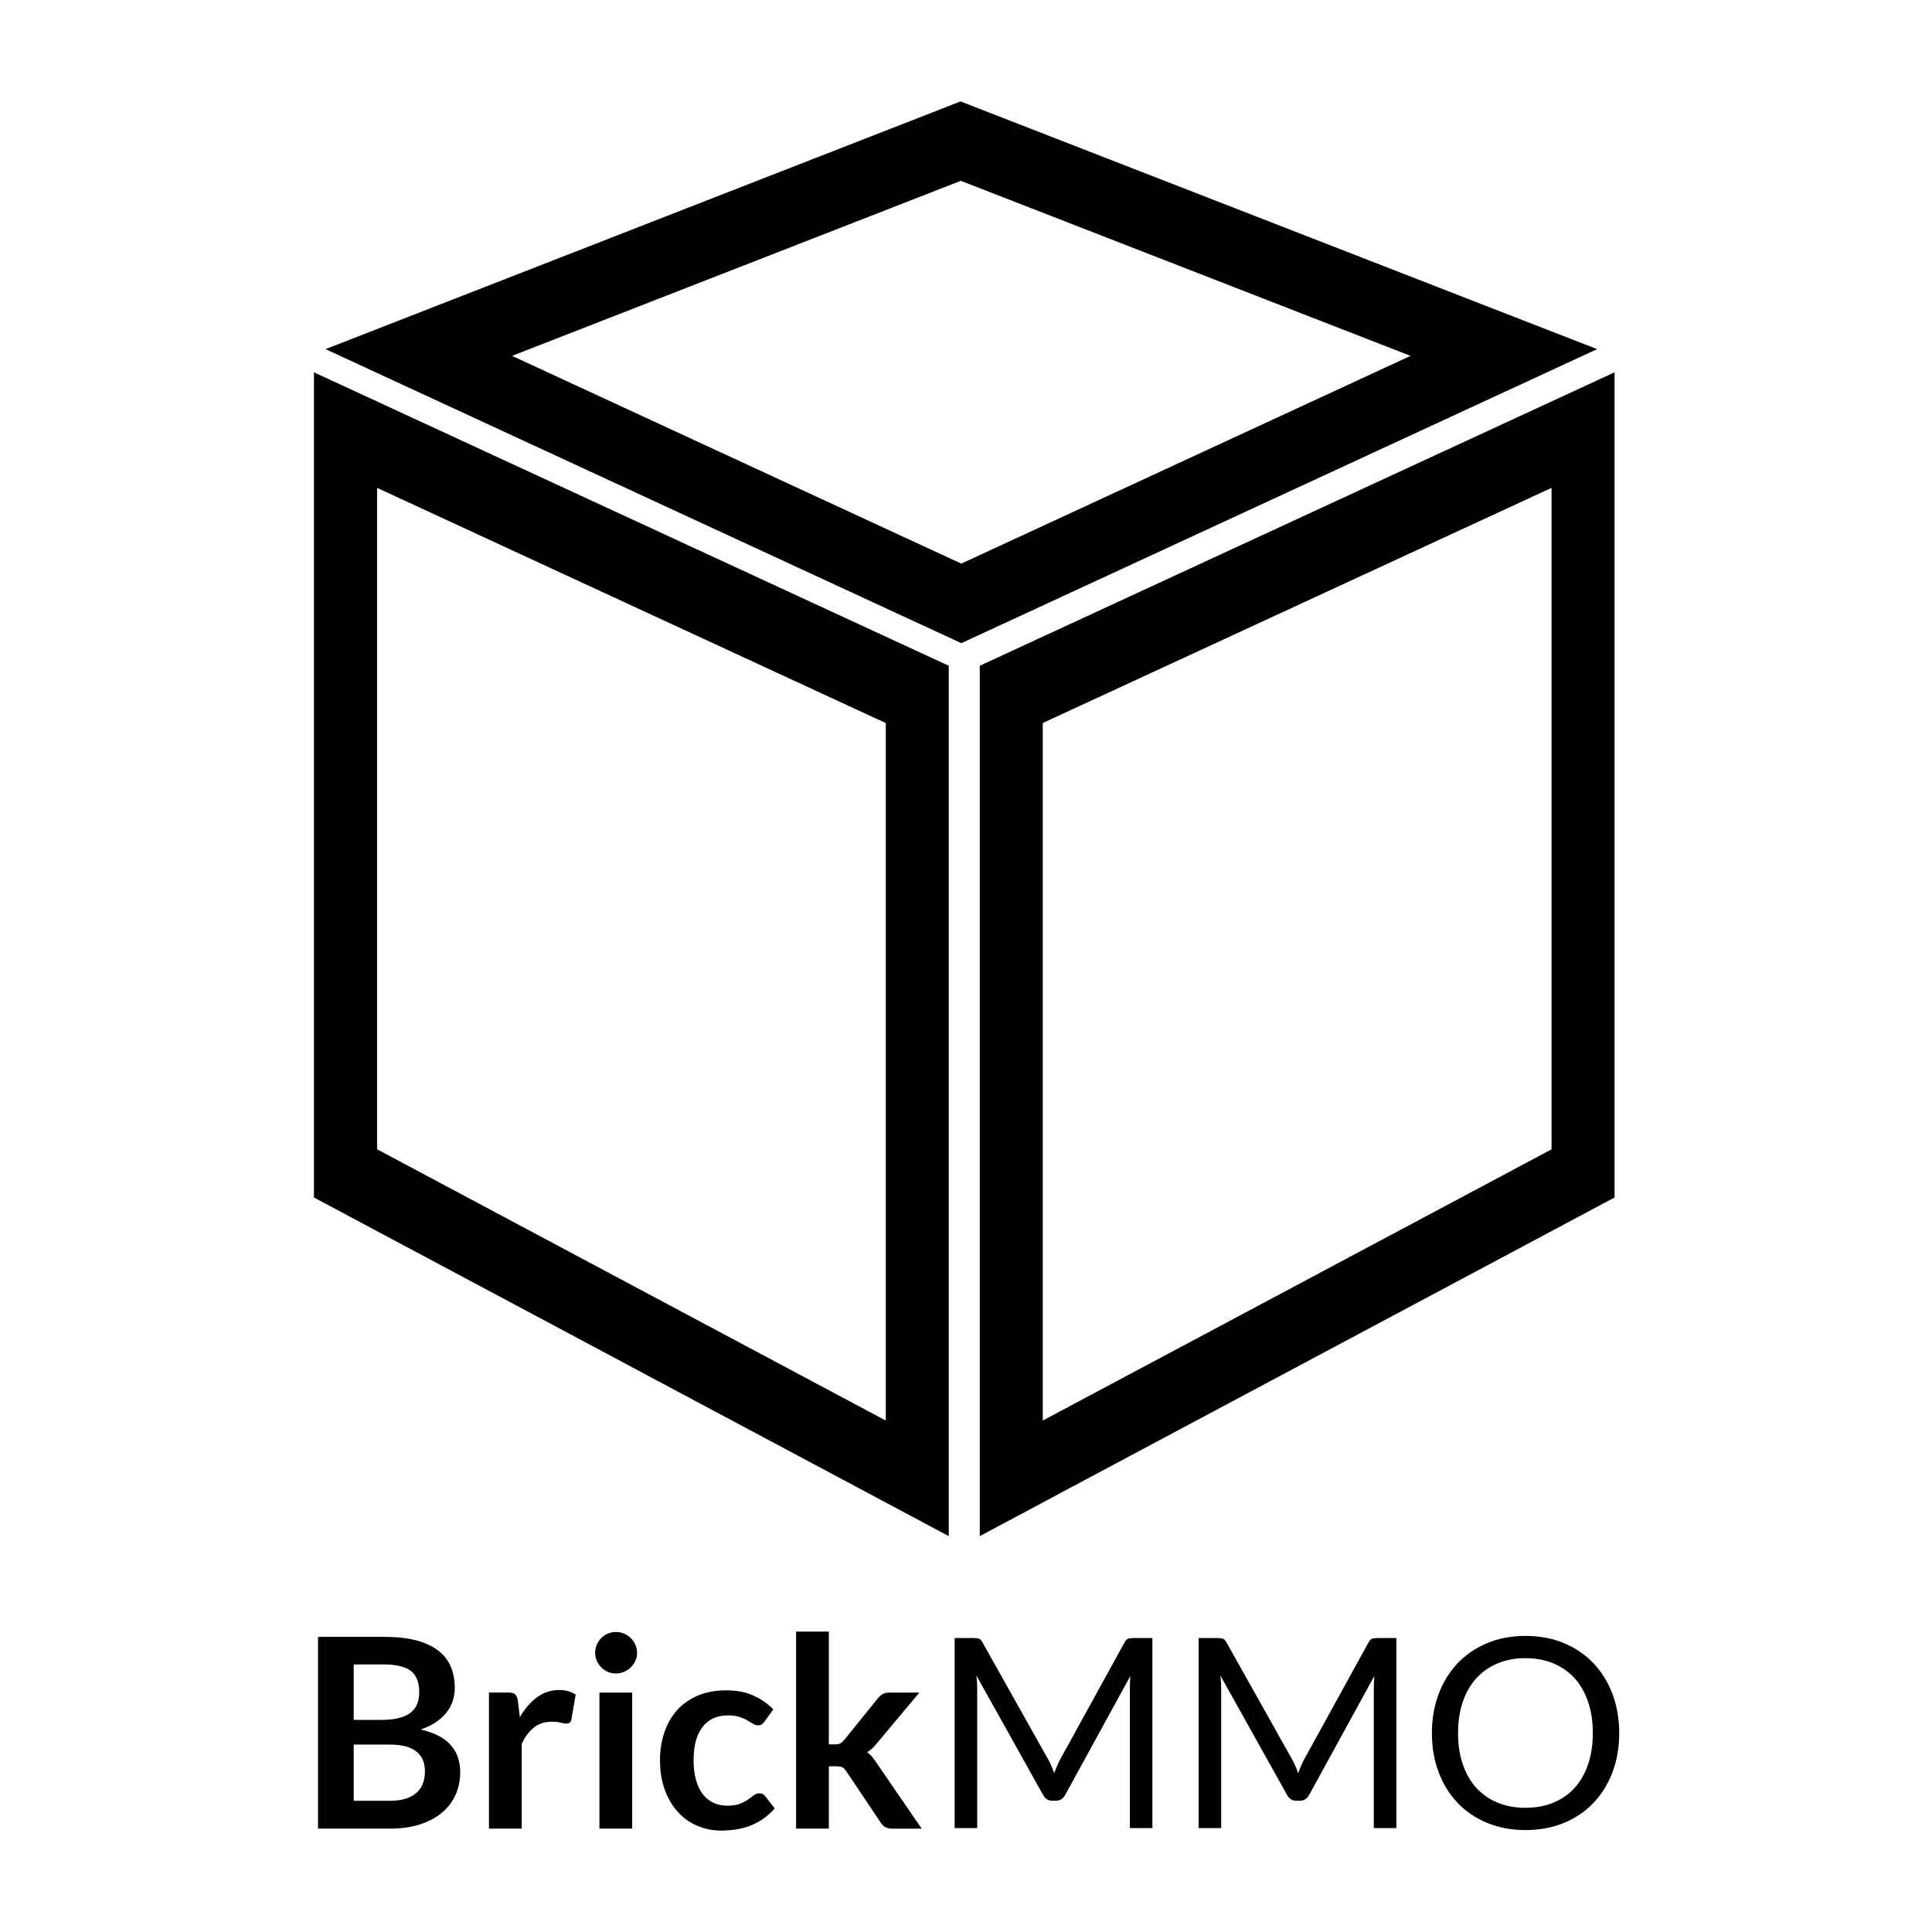 <svg width="400" height="400" viewBox="0 0 400 400" fill="none" xmlns="http://www.w3.org/2000/svg">
<path d="M202.848 137.838V318.034L334.276 247.934V77.084L202.848 137.838ZM321.231 237.952L215.893 294.112V149.693L321.231 101.007V237.952Z" fill="black"/>
<path d="M198.869 21L67.4 72.284L199.033 133.161L330.666 72.284L198.869 21ZM106.022 73.679L198.924 37.436L292.037 73.679L199.026 116.691L106.015 73.679H106.022Z" fill="black"/>
<path d="M65 77.084V247.934L196.428 318.034V137.838L65 77.084ZM183.397 294.112L78.072 237.946V101.007L183.397 149.707V294.112Z" fill="black"/>
<path d="M65.848 378.59V338.894H79.549C82.147 338.894 84.369 339.14 86.208 339.632C88.048 340.125 89.559 340.829 90.741 341.745C91.924 342.661 92.786 343.769 93.333 345.068C93.88 346.367 94.153 347.83 94.153 349.457C94.153 350.394 94.016 351.283 93.743 352.137C93.469 352.985 93.046 353.785 92.464 354.524C91.89 355.262 91.159 355.939 90.27 356.54C89.381 357.142 88.328 357.655 87.097 358.079C92.553 359.303 95.281 362.249 95.281 366.919C95.281 368.601 94.96 370.16 94.317 371.589C93.674 373.018 92.745 374.248 91.514 375.281C90.29 376.313 88.779 377.127 86.981 377.708C85.19 378.296 83.139 378.59 80.835 378.59H65.848ZM73.239 356.082H79.139C81.648 356.082 83.549 355.624 84.848 354.708C86.147 353.792 86.796 352.336 86.796 350.346C86.796 348.357 86.208 346.805 85.039 345.929C83.87 345.054 82.038 344.61 79.549 344.61H73.232V356.082H73.239ZM73.239 361.19V372.833H80.732C82.106 372.833 83.255 372.669 84.178 372.341C85.101 372.013 85.846 371.575 86.4 371.021C86.96 370.474 87.364 369.832 87.61 369.1C87.856 368.368 87.979 367.589 87.979 366.769C87.979 365.948 87.843 365.135 87.569 364.451C87.296 363.767 86.865 363.179 86.277 362.694C85.689 362.208 84.944 361.839 84.027 361.579C83.111 361.32 82.004 361.196 80.705 361.196H73.239V361.19Z" fill="black"/>
<path d="M101.236 378.59V350.421H105.215C105.913 350.421 106.398 350.551 106.672 350.804C106.945 351.064 107.13 351.502 107.219 352.124L107.629 355.529C108.634 353.792 109.817 352.418 111.17 351.413C112.524 350.408 114.042 349.902 115.731 349.902C117.119 349.902 118.274 350.223 119.19 350.866L118.308 355.946C118.254 356.274 118.137 356.506 117.953 356.643C117.768 356.78 117.522 356.848 117.214 356.848C116.941 356.848 116.565 356.787 116.086 356.657C115.608 356.527 114.979 356.465 114.192 356.465C112.784 356.465 111.574 356.855 110.569 357.634C109.564 358.414 108.709 359.549 108.019 361.053V378.597H101.236V378.59Z" fill="black"/>
<path d="M131.9 342.217C131.9 342.805 131.784 343.352 131.545 343.865C131.305 344.377 130.991 344.829 130.594 345.211C130.198 345.594 129.74 345.902 129.206 346.135C128.673 346.367 128.106 346.476 127.504 346.476C126.902 346.476 126.362 346.36 125.843 346.135C125.323 345.909 124.872 345.601 124.482 345.211C124.099 344.829 123.792 344.377 123.566 343.865C123.34 343.352 123.224 342.805 123.224 342.217C123.224 341.629 123.34 341.048 123.566 340.514C123.792 339.981 124.099 339.523 124.482 339.14C124.865 338.757 125.316 338.45 125.843 338.224C126.362 337.998 126.916 337.882 127.504 337.882C128.092 337.882 128.673 337.998 129.206 338.224C129.74 338.45 130.198 338.757 130.594 339.14C130.991 339.523 131.305 339.981 131.545 340.514C131.784 341.048 131.9 341.615 131.9 342.217ZM130.888 350.428V378.597H124.106V350.428H130.888Z" fill="black"/>
<path d="M158.339 356.383C158.141 356.643 157.942 356.841 157.751 356.985C157.56 357.128 157.279 357.204 156.917 357.204C156.555 357.204 156.233 357.101 155.898 356.889C155.57 356.677 155.173 356.438 154.715 356.178C154.257 355.911 153.71 355.672 153.081 355.467C152.452 355.255 151.666 355.152 150.736 355.152C149.547 355.152 148.501 355.371 147.605 355.795C146.709 356.226 145.964 356.841 145.369 357.648C144.774 358.455 144.33 359.426 144.036 360.574C143.742 361.716 143.598 363.015 143.598 364.458C143.598 365.9 143.756 367.295 144.077 368.464C144.398 369.633 144.856 370.618 145.465 371.418C146.067 372.211 146.798 372.819 147.66 373.23C148.521 373.64 149.492 373.845 150.572 373.845C151.652 373.845 152.528 373.715 153.191 373.448C153.861 373.182 154.421 372.888 154.879 372.573C155.338 372.252 155.734 371.958 156.076 371.691C156.411 371.425 156.794 371.295 157.218 371.295C157.765 371.295 158.182 371.507 158.455 371.924L160.404 374.392C159.652 375.274 158.838 376.005 157.963 376.6C157.088 377.195 156.172 377.674 155.228 378.029C154.285 378.385 153.314 378.638 152.302 378.781C151.297 378.925 150.299 379 149.307 379C147.571 379 145.93 378.672 144.392 378.022C142.853 377.373 141.513 376.429 140.371 375.178C139.23 373.934 138.32 372.409 137.65 370.604C136.98 368.799 136.645 366.748 136.645 364.444C136.645 362.379 136.946 360.458 137.541 358.694C138.136 356.93 139.011 355.399 140.159 354.106C141.315 352.814 142.737 351.802 144.439 351.071C146.142 350.339 148.097 349.97 150.312 349.97C152.528 349.97 154.264 350.312 155.844 350.989C157.423 351.666 158.852 352.636 160.11 353.901L158.325 356.369L158.339 356.383Z" fill="black"/>
<path d="M171.603 337.793V361.155H172.868C173.326 361.155 173.681 361.094 173.941 360.964C174.201 360.834 174.474 360.595 174.768 360.253L181.769 351.604C182.084 351.235 182.412 350.948 182.761 350.743C183.11 350.538 183.568 350.428 184.135 350.428H190.343L181.585 360.889C181.27 361.272 180.956 361.627 180.621 361.949C180.293 362.27 179.937 362.55 179.547 362.783C179.93 363.056 180.272 363.377 180.566 363.747C180.86 364.116 181.154 364.506 181.441 364.929L190.828 378.604H184.709C184.176 378.604 183.732 378.515 183.363 378.33C182.993 378.145 182.665 377.838 182.371 377.393L175.206 366.714C174.932 366.29 174.659 366.017 174.379 365.887C174.105 365.757 173.695 365.695 173.141 365.695H171.603V378.597H164.821V337.8H171.603V337.793Z" fill="black"/>
<path d="M217.698 365.647C217.889 366.133 218.081 366.625 218.259 367.117C218.443 366.604 218.635 366.112 218.833 365.647C219.031 365.182 219.264 364.711 219.517 364.232L232.828 340.043C233.068 339.619 233.314 339.366 233.567 339.277C233.826 339.188 234.189 339.14 234.667 339.14H238.592V378.48H233.922V349.573C233.922 349.191 233.929 348.773 233.95 348.336C233.97 347.898 233.997 347.447 234.032 346.989L220.549 371.589C220.091 372.416 219.448 372.826 218.628 372.826H217.862C217.035 372.826 216.399 372.416 215.941 371.589L202.157 346.907C202.212 347.386 202.253 347.851 202.28 348.309C202.308 348.767 202.322 349.191 202.322 349.573V378.48H197.652V339.14H201.576C202.055 339.14 202.417 339.188 202.677 339.277C202.937 339.366 203.183 339.626 203.415 340.043L217.007 364.259C217.26 364.697 217.486 365.162 217.677 365.647H217.698Z" fill="black"/>
<path d="M268.21 365.647C268.401 366.133 268.593 366.625 268.77 367.117C268.955 366.604 269.147 366.112 269.345 365.647C269.543 365.182 269.776 364.711 270.029 364.232L283.34 340.043C283.579 339.619 283.826 339.366 284.079 339.277C284.338 339.188 284.701 339.14 285.179 339.14H289.104V378.48H284.434V349.573C284.434 349.191 284.441 348.773 284.461 348.336C284.482 347.898 284.509 347.447 284.544 346.989L271.061 371.589C270.603 372.416 269.96 372.826 269.14 372.826H268.374C267.547 372.826 266.911 372.416 266.453 371.589L252.669 346.907C252.724 347.386 252.765 347.851 252.792 348.309C252.82 348.767 252.833 349.191 252.833 349.573V378.48H248.164V339.14H252.088C252.567 339.14 252.929 339.188 253.189 339.277C253.449 339.366 253.695 339.626 253.927 340.043L267.519 364.259C267.772 364.697 267.998 365.162 268.189 365.647H268.21Z" fill="black"/>
<path d="M335.24 358.824C335.24 361.771 334.775 364.478 333.838 366.939C332.902 369.401 331.589 371.52 329.887 373.298C328.184 375.076 326.14 376.45 323.754 377.427C321.368 378.405 318.722 378.897 315.837 378.897C312.951 378.897 310.312 378.405 307.933 377.427C305.554 376.45 303.516 375.069 301.814 373.298C300.111 371.527 298.792 369.401 297.862 366.939C296.932 364.478 296.46 361.771 296.46 358.824C296.46 355.877 296.925 353.177 297.862 350.708C298.799 348.24 300.111 346.121 301.814 344.336C303.516 342.552 305.554 341.164 307.933 340.179C310.312 339.188 312.945 338.696 315.837 338.696C318.729 338.696 321.368 339.188 323.754 340.179C326.14 341.171 328.184 342.552 329.887 344.336C331.589 346.121 332.909 348.24 333.838 350.708C334.768 353.177 335.24 355.877 335.24 358.824ZM329.777 358.824C329.777 356.41 329.449 354.236 328.786 352.315C328.129 350.394 327.193 348.767 325.983 347.44C324.773 346.114 323.309 345.095 321.593 344.377C319.87 343.666 317.949 343.304 315.83 343.304C313.71 343.304 311.81 343.659 310.093 344.377C308.371 345.088 306.901 346.114 305.684 347.44C304.467 348.767 303.53 350.394 302.867 352.315C302.21 354.236 301.875 356.404 301.875 358.824C301.875 361.244 302.203 363.405 302.867 365.319C303.523 367.233 304.46 368.854 305.684 370.18C306.901 371.507 308.371 372.525 310.093 373.23C311.816 373.934 313.724 374.289 315.83 374.289C317.936 374.289 319.877 373.934 321.593 373.23C323.316 372.525 324.779 371.507 325.983 370.18C327.193 368.854 328.123 367.233 328.786 365.319C329.442 363.405 329.777 361.244 329.777 358.824Z" fill="black"/>
</svg>
